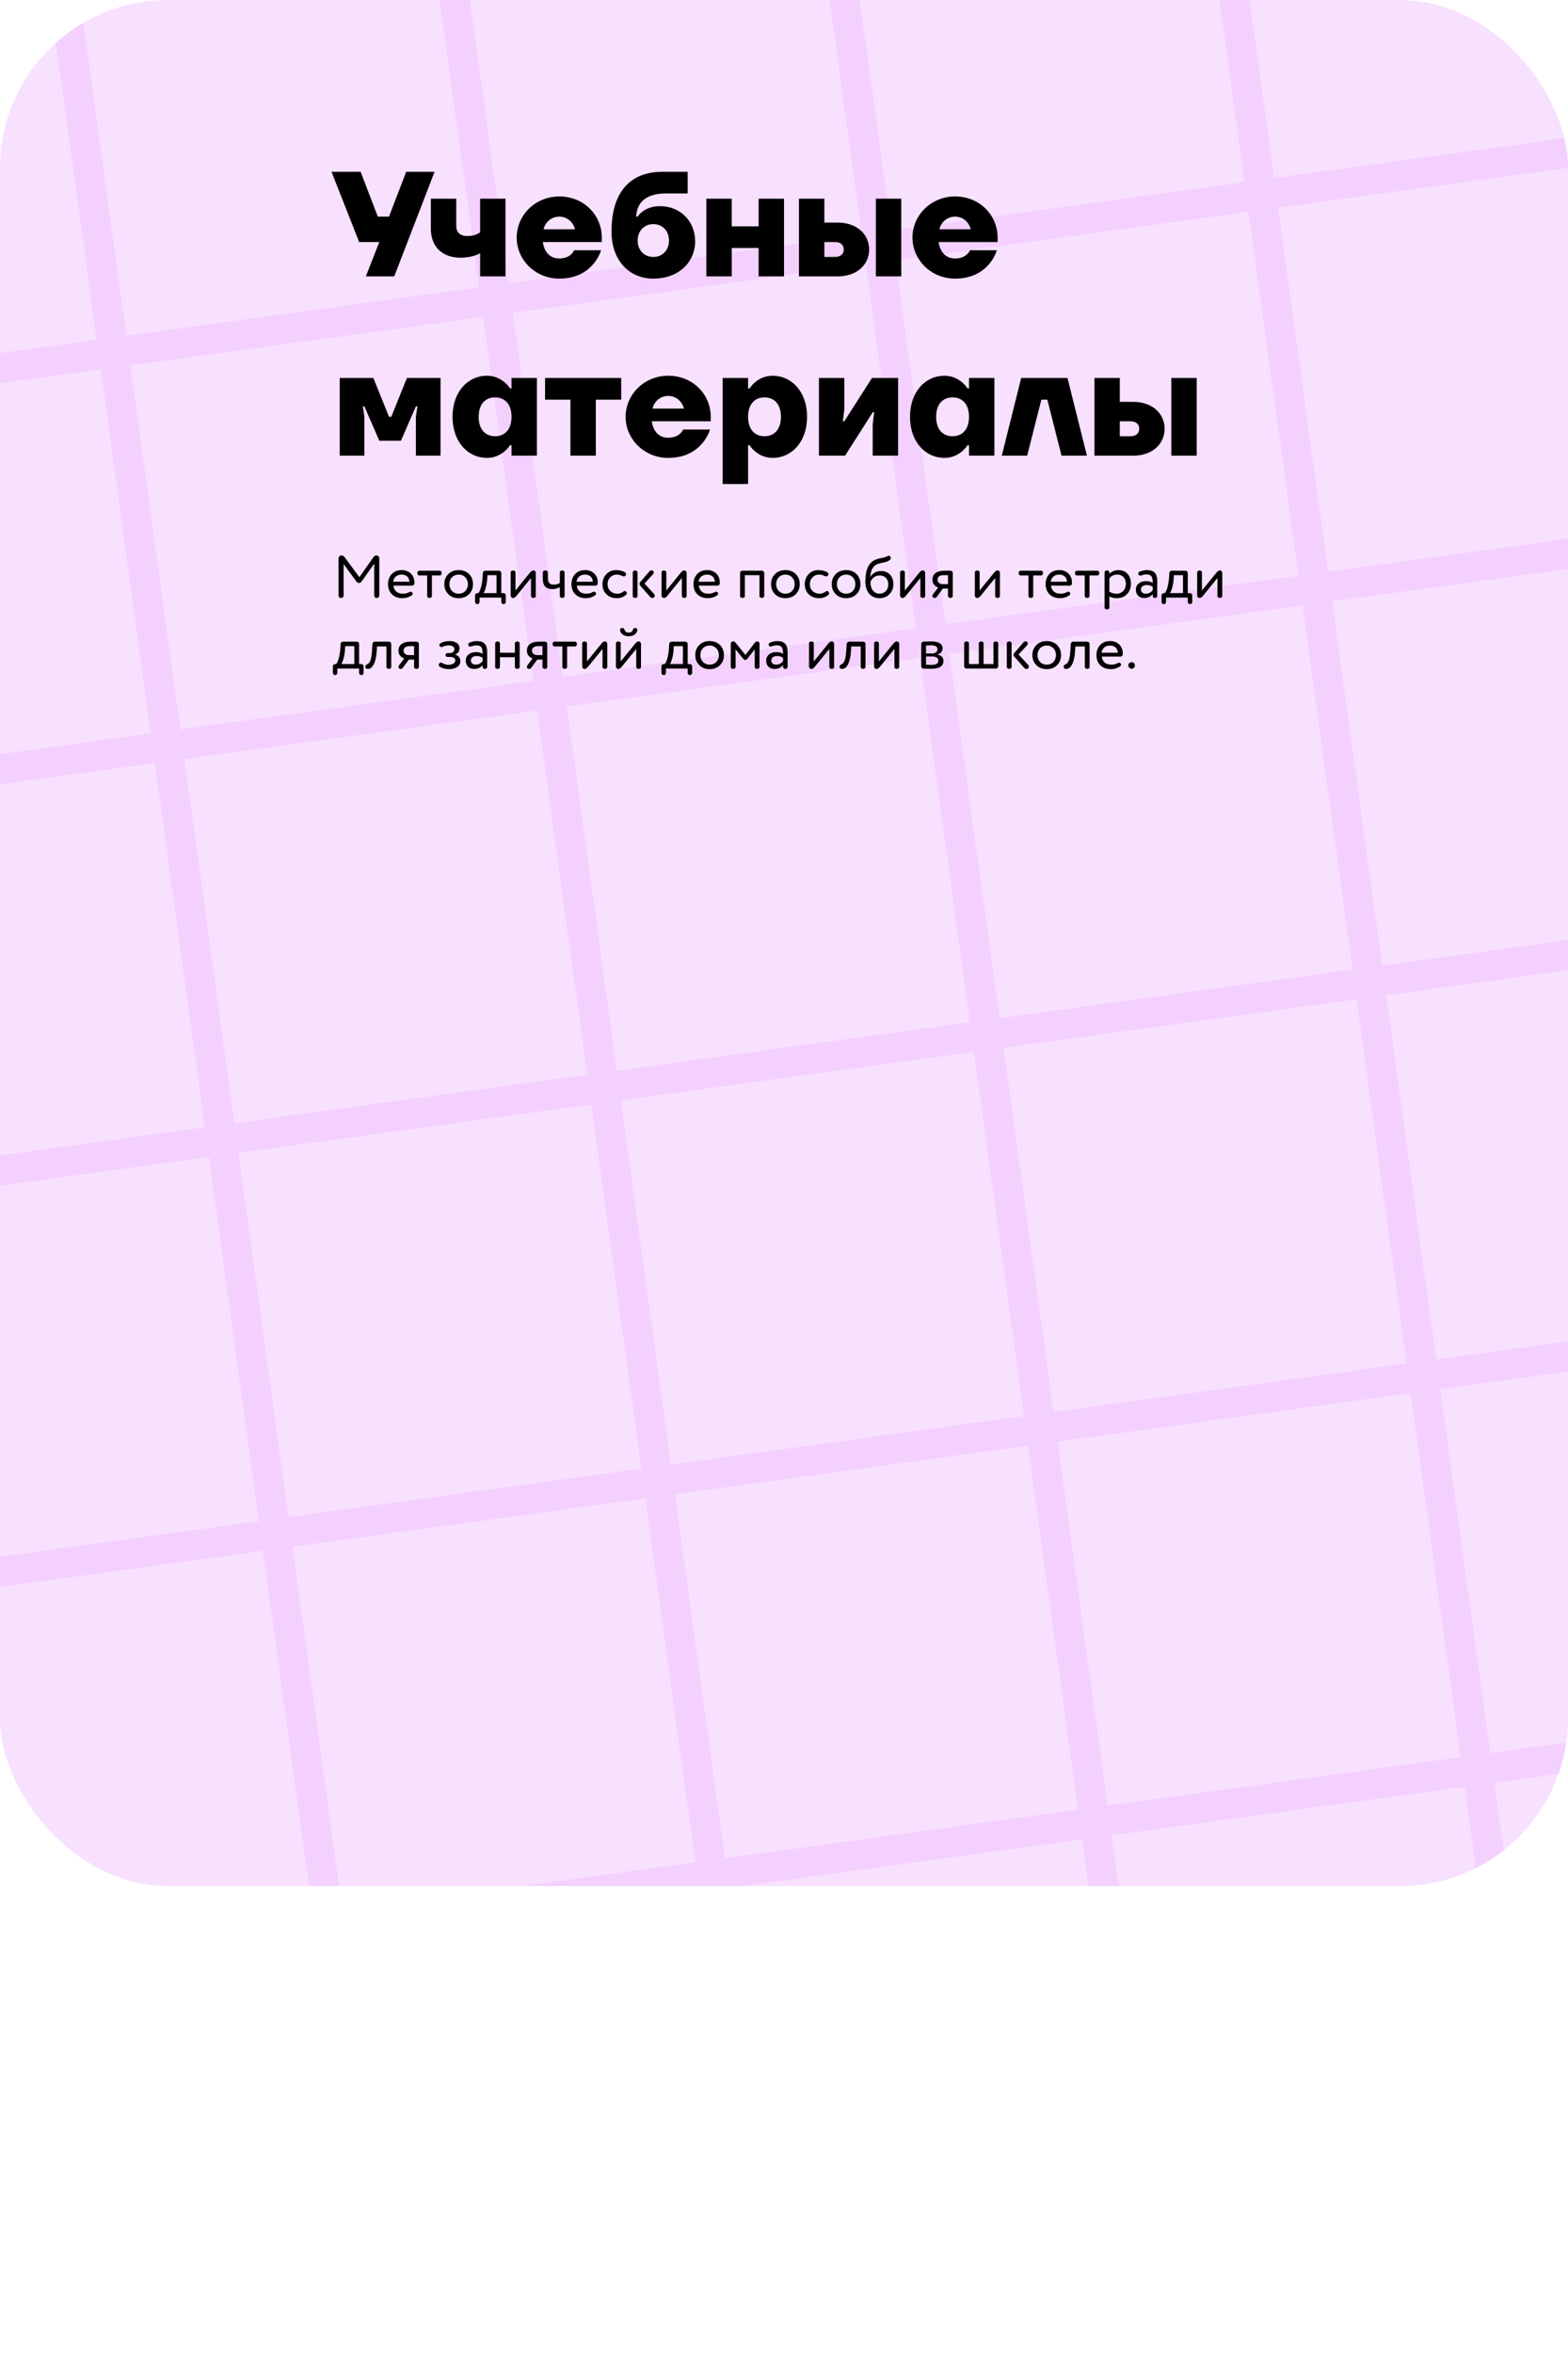 <?xml version="1.0" encoding="UTF-8"?> <svg xmlns="http://www.w3.org/2000/svg" width="420" height="630" viewBox="0 0 420 630" fill="none"><g clip-path="url(#clip0_480_26451)"><rect width="420" height="505" fill="#F8E0FF"></rect><g clip-path="url(#clip1_480_26451)"><path d="M613.727 547.364L527.513 -80.493L-82.491 3.269L3.723 631.126L613.727 547.364Z" stroke="#F4D0FF" stroke-width="8"></path><path d="M615.158 551.204L528.29 -81.415L-86.565 3.014" stroke="#F4D0FF" stroke-width="8" stroke-miterlimit="10"></path><path d="M600.678 445.748L-14.178 530.176" stroke="#F4D0FF" stroke-width="8" stroke-miterlimit="10"></path><path d="M586.205 340.352L-28.651 424.781" stroke="#F4D0FF" stroke-width="8" stroke-miterlimit="10"></path><path d="M571.724 234.895L-43.132 319.324" stroke="#F4D0FF" stroke-width="8" stroke-miterlimit="10"></path><path d="M557.243 129.437L-57.613 213.866" stroke="#F4D0FF" stroke-width="8" stroke-miterlimit="10"></path><path d="M542.771 24.043L-72.084 108.472" stroke="#F4D0FF" stroke-width="8" stroke-miterlimit="10"></path><path d="M15.93 -11.06L102.798 621.559" stroke="#F4D0FF" stroke-width="8" stroke-miterlimit="10"></path><path d="M118.366 -25.126L205.234 607.493" stroke="#F4D0FF" stroke-width="8" stroke-miterlimit="10"></path><path d="M220.867 -39.201L307.735 593.418" stroke="#F4D0FF" stroke-width="8" stroke-miterlimit="10"></path><path d="M323.361 -53.275L410.229 579.344" stroke="#F4D0FF" stroke-width="8" stroke-miterlimit="10"></path></g><path d="M88.8 46H96.6L101.2 58H104.2L108.8 46H116.4L105.6 74H98L101.6 64.8H96.2L88.8 46ZM115.405 61.2V53.2H122.205V60.4C122.205 62.2 123.205 63.2 125.205 63.2C127.405 63.2 128.605 62.2 128.605 62.2V53.2H135.405V74H128.605V67.8C128.605 67.8 126.725 69 123.405 69C118.605 69 115.405 66.2 115.405 61.2ZM138.398 63.6C138.398 57.6 143.398 52.6 149.798 52.6C156.398 52.6 161.198 57.6 161.198 63.6V64.8H145.398C145.798 67.6 147.398 69.2 149.798 69.2C152.998 69.2 153.798 67 153.798 67H160.998C160.998 67 158.998 74.6 149.798 74.6C143.398 74.6 138.398 69.6 138.398 63.6ZM145.598 61.4H153.998C153.598 59.6 151.998 58 149.798 58C147.598 58 145.998 59.6 145.598 61.4ZM163.798 62C163.798 51.2 168.998 46 177.398 46H184.198V51.8H178.398C172.998 51.8 170.598 54.2 170.398 58H170.798C170.798 58 172.398 55.2 176.798 55.2C182.198 55.2 186.198 59.2 186.198 64.6C186.198 70.2 181.798 74.6 174.998 74.6C168.598 74.6 163.798 69.8 163.798 62ZM170.798 64.4C170.798 67.04 172.598 68.8 174.998 68.8C177.398 68.8 179.198 67.04 179.198 64.4C179.198 61.8 177.398 60 174.998 60C172.598 60 170.798 61.8 170.798 64.4ZM189.203 74V53.2H196.003V60.6H203.203V53.2H210.003V74H203.203V66.4H196.003V74H189.203ZM234.608 74V53.2H241.408V74H234.608ZM214.008 74V53.2H220.808V59.6H224.408C229.608 59.6 232.808 62.8 232.808 66.8C232.808 70.8 229.608 74 224.408 74H214.008ZM220.808 68.8H223.608C225.208 68.8 226.008 68 226.008 66.8C226.008 65.6 225.208 64.8 223.608 64.8H220.808V68.8ZM244.414 63.6C244.414 57.6 249.414 52.6 255.814 52.6C262.414 52.6 267.214 57.6 267.214 63.6V64.8H251.414C251.814 67.6 253.414 69.2 255.814 69.2C259.014 69.2 259.814 67 259.814 67H267.014C267.014 67 265.014 74.6 255.814 74.6C249.414 74.6 244.414 69.6 244.414 63.6ZM251.614 61.4H260.014C259.614 59.6 258.014 58 255.814 58C253.614 58 252.014 59.6 251.614 61.4ZM91 122V101.2H100L104.2 111.6H104.8L109 101.2H118V122H111.4V111.6L111.8 108.8H111.4L107.4 118H101.6L97.6 108.8H97.2L97.6 111.6V122H91ZM121.216 111.6C121.216 104.8 125.416 100.6 130.416 100.6C134.616 100.6 136.616 104 136.616 104H137.016V101.2H143.816V122H137.016V119.2H136.616C136.616 119.2 134.616 122.6 130.416 122.6C125.416 122.6 121.216 118.4 121.216 111.6ZM128.216 111.6C128.216 115 130.016 116.8 132.616 116.8C135.216 116.8 137.016 115 137.016 111.6C137.016 108.2 135.216 106.4 132.616 106.4C130.016 106.4 128.216 108.2 128.216 111.6ZM145.997 107V101.2H166.397V107H159.597V122H152.797V107H145.997ZM167.578 111.6C167.578 105.6 172.578 100.6 178.978 100.6C185.578 100.6 190.378 105.6 190.378 111.6V112.8H174.578C174.978 115.6 176.578 117.2 178.978 117.2C182.178 117.2 182.978 115 182.978 115H190.178C190.178 115 188.178 122.6 178.978 122.6C172.578 122.6 167.578 117.6 167.578 111.6ZM174.778 109.4H183.178C182.778 107.6 181.178 106 178.978 106C176.778 106 175.178 107.6 174.778 109.4ZM193.578 129.6V101.2H200.378V104H200.778C200.778 104 202.778 100.6 206.978 100.6C211.978 100.6 216.178 104.8 216.178 111.6C216.178 118.4 211.978 122.6 206.978 122.6C202.778 122.6 200.778 119.2 200.778 119.2H200.378V129.6H193.578ZM200.378 111.6C200.378 115 202.178 116.8 204.778 116.8C207.378 116.8 209.178 115 209.178 111.6C209.178 108.2 207.378 106.4 204.778 106.4C202.178 106.4 200.378 108.2 200.378 111.6ZM219.359 122V101.2H226.159V109.6L225.759 112.8H226.159L233.559 101.2H240.559V122H233.759V113.6L234.159 110.4H233.759L226.359 122H219.359ZM243.755 111.6C243.755 104.8 247.955 100.6 252.955 100.6C257.155 100.6 259.155 104 259.155 104H259.555V101.2H266.355V122H259.555V119.2H259.155C259.155 119.2 257.155 122.6 252.955 122.6C247.955 122.6 243.755 118.4 243.755 111.6ZM250.755 111.6C250.755 115 252.555 116.8 255.155 116.8C257.755 116.8 259.555 115 259.555 111.6C259.555 108.2 257.755 106.4 255.155 106.4C252.555 106.4 250.755 108.2 250.755 111.6ZM268.336 122L273.536 101.2H285.936L291.136 122H284.336L280.536 107H278.936L275.136 122H268.336ZM313.748 122V101.2H320.548V122H313.748ZM293.148 122V101.2H299.948V107.6H303.548C308.748 107.6 311.948 110.8 311.948 114.8C311.948 118.8 308.748 122 303.548 122H293.148ZM299.948 116.8H302.748C304.348 116.8 305.148 116 305.148 114.8C305.148 113.6 304.348 112.8 302.748 112.8H299.948V116.8ZM100.232 159.44V150.928L96.872 155.664C96.44 156.24 95.864 156.24 95.432 155.664L92.04 151.024V159.44C92.04 159.808 91.736 160.112 91.368 160.112C90.984 160.112 90.68 159.808 90.68 159.44V149.584C90.68 149.072 91 148.72 91.464 148.72C91.8 148.72 92.104 148.896 92.344 149.232L96.264 154.544L100.024 149.184C100.232 148.88 100.488 148.72 100.808 148.72C101.304 148.72 101.592 149.088 101.592 149.488V159.44C101.592 159.808 101.288 160.112 100.92 160.112C100.536 160.112 100.232 159.808 100.232 159.44ZM105.298 155.76H109.666C109.602 154.56 108.818 153.84 107.586 153.84C106.306 153.84 105.442 154.624 105.298 155.76ZM110.994 155.936C110.994 156.096 110.994 156.208 110.978 156.288C110.962 156.544 110.69 156.8 110.434 156.8H105.378C105.49 158.144 106.466 158.96 107.89 158.96C108.562 158.96 109.154 158.816 109.65 158.528C109.762 158.464 109.89 158.432 110.002 158.432C110.162 158.432 110.306 158.496 110.434 158.64C110.498 158.72 110.53 158.816 110.53 158.928C110.53 159.136 110.466 159.28 110.338 159.36C109.586 159.888 108.738 160.16 107.794 160.16C106.626 160.16 105.698 159.824 104.994 159.136C104.29 158.448 103.938 157.536 103.938 156.4C103.938 155.312 104.274 154.416 104.93 153.696C105.586 152.992 106.498 152.64 107.65 152.64C108.594 152.64 109.394 152.944 110.034 153.552C110.674 154.176 110.994 154.96 110.994 155.936ZM115.691 154.08V159.504C115.755 160.288 114.347 160.288 114.411 159.504V154.08H112.379C111.595 154.144 111.595 152.736 112.379 152.8H117.723C118.507 152.736 118.507 154.144 117.723 154.08H115.691ZM120.088 159.088C119.368 158.384 119.016 157.488 119.016 156.4C119.016 155.312 119.368 154.416 120.088 153.696C120.792 152.992 121.72 152.64 122.856 152.64C123.992 152.64 124.92 152.992 125.64 153.696C126.344 154.416 126.696 155.312 126.696 156.4C126.696 157.488 126.344 158.384 125.64 159.088C124.92 159.808 123.992 160.16 122.856 160.16C121.72 160.16 120.792 159.808 120.088 159.088ZM120.376 156.4C120.376 157.888 121.4 158.96 122.856 158.96C124.312 158.96 125.336 157.92 125.336 156.4C125.336 154.912 124.312 153.84 122.856 153.84C121.432 153.84 120.376 154.88 120.376 156.4ZM134.278 160H128.454V161.152C128.454 161.488 128.182 161.76 127.862 161.76C127.526 161.76 127.254 161.488 127.254 161.152V159.408C127.254 159.072 127.526 158.8 127.862 158.8H128.15C128.662 158.16 129.126 156.576 129.254 154.704L129.334 153.408C129.35 153.072 129.638 152.8 129.974 152.8H133.67C134.006 152.8 134.278 153.072 134.278 153.408V158.8H134.87C135.206 158.8 135.478 159.072 135.478 159.408V161.152C135.478 161.488 135.206 161.76 134.886 161.76C134.55 161.76 134.278 161.488 134.278 161.152V160ZM129.51 158.8H132.998V154H130.566L130.486 155.2C130.342 156.88 129.894 158.288 129.51 158.8ZM143.513 153.376V159.504C143.577 160.288 142.169 160.288 142.233 159.504V154.752L138.345 159.536C138.025 159.92 137.721 160.112 137.433 160.112C137.065 160.112 136.793 159.808 136.793 159.472V153.328C136.729 152.544 138.137 152.544 138.073 153.328V158.096L141.961 153.312C142.297 152.912 142.601 152.72 142.873 152.72C143.241 152.72 143.513 153.04 143.513 153.376ZM149.952 156.08V153.328C149.888 152.544 151.296 152.544 151.232 153.328V159.504C151.296 160.288 149.888 160.288 149.952 159.504V157.2C149.392 157.552 148.736 157.728 147.952 157.728C146.24 157.728 145.392 156.816 145.392 154.976V153.328C145.392 152.992 145.68 152.72 146.08 152.72C146.464 152.72 146.752 152.992 146.752 153.328V154.832C146.752 155.968 147.264 156.528 148.304 156.528C148.976 156.528 149.52 156.384 149.952 156.08ZM154.423 155.76H158.791C158.727 154.56 157.943 153.84 156.711 153.84C155.431 153.84 154.567 154.624 154.423 155.76ZM160.119 155.936C160.119 156.096 160.119 156.208 160.103 156.288C160.087 156.544 159.815 156.8 159.559 156.8H154.503C154.615 158.144 155.591 158.96 157.015 158.96C157.687 158.96 158.279 158.816 158.775 158.528C158.887 158.464 159.015 158.432 159.127 158.432C159.287 158.432 159.431 158.496 159.559 158.64C159.623 158.72 159.655 158.816 159.655 158.928C159.655 159.136 159.591 159.28 159.463 159.36C158.711 159.888 157.863 160.16 156.919 160.16C155.751 160.16 154.823 159.824 154.119 159.136C153.415 158.448 153.063 157.536 153.063 156.4C153.063 155.312 153.399 154.416 154.055 153.696C154.711 152.992 155.623 152.64 156.775 152.64C157.719 152.64 158.519 152.944 159.159 153.552C159.799 154.176 160.119 154.96 160.119 155.936ZM166.783 154.256C166.255 153.984 165.727 153.84 165.199 153.84C164.527 153.84 163.951 154.08 163.471 154.56C162.975 155.056 162.735 155.664 162.735 156.4C162.735 157.168 162.991 157.792 163.487 158.256C163.983 158.72 164.591 158.96 165.327 158.96C165.919 158.96 166.431 158.8 166.863 158.464C167.039 158.32 167.199 158.256 167.359 158.256C167.503 158.256 167.615 158.304 167.727 158.416C167.839 158.528 167.903 158.656 167.903 158.816C167.903 158.992 167.839 159.136 167.727 159.232C167.039 159.856 166.207 160.16 165.231 160.16C164.079 160.16 163.151 159.808 162.447 159.12C161.727 158.432 161.375 157.536 161.375 156.4C161.375 155.344 161.727 154.448 162.415 153.728C163.103 153.008 163.983 152.64 165.023 152.64C165.919 152.64 166.703 152.832 167.359 153.2C167.583 153.312 167.695 153.504 167.695 153.744C167.695 153.856 167.663 153.952 167.615 154.032C167.503 154.224 167.327 154.32 167.087 154.32C166.975 154.32 166.863 154.304 166.783 154.256ZM174.12 159.792L171.464 156.784C171.256 156.512 171.256 156.096 171.464 155.856L173.88 153.056C174.264 152.608 174.728 152.656 174.952 152.896C175.176 153.136 175.16 153.504 174.952 153.712L172.632 156.24L175.192 159.024C175.32 159.168 175.384 159.328 175.384 159.504C175.384 159.824 175.144 160.112 174.744 160.112C174.504 160.112 174.296 160 174.12 159.792ZM170.76 153.328V159.504C170.824 160.288 169.416 160.288 169.48 159.504V153.328C169.416 152.544 170.824 152.544 170.76 153.328ZM183.919 153.376V159.504C183.983 160.288 182.575 160.288 182.639 159.504V154.752L178.751 159.536C178.431 159.92 178.127 160.112 177.839 160.112C177.471 160.112 177.199 159.808 177.199 159.472V153.328C177.135 152.544 178.543 152.544 178.479 153.328V158.096L182.367 153.312C182.703 152.912 183.007 152.72 183.279 152.72C183.647 152.72 183.919 153.04 183.919 153.376ZM187.11 155.76H191.478C191.414 154.56 190.63 153.84 189.398 153.84C188.118 153.84 187.254 154.624 187.11 155.76ZM192.806 155.936C192.806 156.096 192.806 156.208 192.79 156.288C192.774 156.544 192.502 156.8 192.246 156.8H187.19C187.302 158.144 188.278 158.96 189.702 158.96C190.374 158.96 190.966 158.816 191.462 158.528C191.574 158.464 191.702 158.432 191.814 158.432C191.974 158.432 192.118 158.496 192.246 158.64C192.31 158.72 192.342 158.816 192.342 158.928C192.342 159.136 192.278 159.28 192.15 159.36C191.398 159.888 190.55 160.16 189.606 160.16C188.438 160.16 187.51 159.824 186.806 159.136C186.102 158.448 185.75 157.536 185.75 156.4C185.75 155.312 186.086 154.416 186.742 153.696C187.398 152.992 188.31 152.64 189.462 152.64C190.406 152.64 191.206 152.944 191.846 153.552C192.486 154.176 192.806 154.96 192.806 155.936ZM204.71 153.408V159.504C204.774 160.288 203.366 160.288 203.43 159.504V154H199.51V159.504C199.574 160.288 198.166 160.288 198.23 159.504V153.408C198.23 153.072 198.502 152.8 198.838 152.8H204.102C204.438 152.8 204.71 153.072 204.71 153.408ZM207.603 159.088C206.883 158.384 206.531 157.488 206.531 156.4C206.531 155.312 206.883 154.416 207.603 153.696C208.307 152.992 209.235 152.64 210.371 152.64C211.507 152.64 212.435 152.992 213.155 153.696C213.859 154.416 214.211 155.312 214.211 156.4C214.211 157.488 213.859 158.384 213.155 159.088C212.435 159.808 211.507 160.16 210.371 160.16C209.235 160.16 208.307 159.808 207.603 159.088ZM207.891 156.4C207.891 157.888 208.915 158.96 210.371 158.96C211.827 158.96 212.851 157.92 212.851 156.4C212.851 154.912 211.827 153.84 210.371 153.84C208.947 153.84 207.891 154.88 207.891 156.4ZM220.971 154.256C220.443 153.984 219.915 153.84 219.387 153.84C218.715 153.84 218.139 154.08 217.659 154.56C217.163 155.056 216.923 155.664 216.923 156.4C216.923 157.168 217.179 157.792 217.675 158.256C218.171 158.72 218.779 158.96 219.515 158.96C220.107 158.96 220.619 158.8 221.051 158.464C221.227 158.32 221.387 158.256 221.547 158.256C221.691 158.256 221.803 158.304 221.915 158.416C222.027 158.528 222.091 158.656 222.091 158.816C222.091 158.992 222.027 159.136 221.915 159.232C221.227 159.856 220.395 160.16 219.419 160.16C218.267 160.16 217.339 159.808 216.635 159.12C215.915 158.432 215.563 157.536 215.563 156.4C215.563 155.344 215.915 154.448 216.603 153.728C217.291 153.008 218.171 152.64 219.211 152.64C220.107 152.64 220.891 152.832 221.547 153.2C221.771 153.312 221.883 153.504 221.883 153.744C221.883 153.856 221.851 153.952 221.803 154.032C221.691 154.224 221.515 154.32 221.275 154.32C221.163 154.32 221.051 154.304 220.971 154.256ZM223.869 159.088C223.149 158.384 222.797 157.488 222.797 156.4C222.797 155.312 223.149 154.416 223.869 153.696C224.573 152.992 225.501 152.64 226.637 152.64C227.773 152.64 228.701 152.992 229.421 153.696C230.125 154.416 230.477 155.312 230.477 156.4C230.477 157.488 230.125 158.384 229.421 159.088C228.701 159.808 227.773 160.16 226.637 160.16C225.501 160.16 224.573 159.808 223.869 159.088ZM224.157 156.4C224.157 157.888 225.181 158.96 226.637 158.96C228.093 158.96 229.117 157.92 229.117 156.4C229.117 154.912 228.093 153.84 226.637 153.84C225.213 153.84 224.157 154.88 224.157 156.4ZM239.3 156.464C239.3 157.488 238.948 158.352 238.26 159.072C237.572 159.792 236.676 160.16 235.604 160.16C233.252 160.16 231.796 158.448 231.796 155.68C231.796 152.56 232.692 150.624 234.468 149.872C234.932 149.664 235.476 149.52 236.116 149.408C236.756 149.296 237.204 149.168 237.444 149.024C237.652 148.88 237.86 148.8 238.036 148.8C238.212 148.8 238.356 148.88 238.468 149.024C238.564 149.136 238.612 149.264 238.612 149.408C238.612 149.6 238.532 149.76 238.388 149.888C238.02 150.224 237.444 150.464 236.66 150.608C235.876 150.752 235.284 150.912 234.9 151.088C233.796 151.584 233.204 152.752 233.092 154.56C233.556 153.552 234.74 152.88 235.956 152.88C238.004 152.88 239.3 154.288 239.3 156.464ZM233.156 155.92C233.156 157.76 234.148 158.96 235.572 158.96C236.26 158.96 236.836 158.72 237.284 158.256C237.716 157.792 237.94 157.216 237.94 156.528C237.94 155.072 237.092 154.08 235.636 154.08C234.356 154.08 233.396 154.912 233.156 155.92ZM247.81 153.376V159.504C247.874 160.288 246.466 160.288 246.53 159.504V154.752L242.642 159.536C242.322 159.92 242.018 160.112 241.73 160.112C241.362 160.112 241.09 159.808 241.09 159.472V153.328C241.026 152.544 242.434 152.544 242.37 153.328V158.096L246.258 153.312C246.594 152.912 246.898 152.72 247.17 152.72C247.538 152.72 247.81 153.04 247.81 153.376ZM249.929 159.088L251.305 157.28C250.473 157.088 249.753 156.304 249.753 155.2C249.753 153.808 250.729 152.8 252.969 152.8H254.601C254.937 152.8 255.209 153.072 255.209 153.408V159.504C255.273 160.288 253.865 160.288 253.929 159.504V157.6H252.537L250.953 159.76C250.777 160 250.601 160.112 250.393 160.112C250.009 160.112 249.753 159.872 249.753 159.552C249.753 159.408 249.817 159.264 249.929 159.088ZM252.457 156.4H253.929V154H252.761C251.625 154 251.113 154.512 251.113 155.232C251.113 155.936 251.769 156.4 252.457 156.4ZM267.841 153.376V159.504C267.905 160.288 266.497 160.288 266.561 159.504V154.752L262.673 159.536C262.353 159.92 262.049 160.112 261.761 160.112C261.393 160.112 261.121 159.808 261.121 159.472V153.328C261.057 152.544 262.465 152.544 262.401 153.328V158.096L266.289 153.312C266.625 152.912 266.929 152.72 267.201 152.72C267.569 152.72 267.841 153.04 267.841 153.376ZM276.754 154.08V159.504C276.818 160.288 275.41 160.288 275.474 159.504V154.08H273.442C272.658 154.144 272.658 152.736 273.442 152.8H278.786C279.57 152.736 279.57 154.144 278.786 154.08H276.754ZM281.438 155.76H285.806C285.742 154.56 284.958 153.84 283.726 153.84C282.446 153.84 281.582 154.624 281.438 155.76ZM287.134 155.936C287.134 156.096 287.134 156.208 287.118 156.288C287.102 156.544 286.83 156.8 286.574 156.8H281.518C281.63 158.144 282.606 158.96 284.03 158.96C284.702 158.96 285.294 158.816 285.79 158.528C285.902 158.464 286.03 158.432 286.142 158.432C286.302 158.432 286.446 158.496 286.574 158.64C286.638 158.72 286.67 158.816 286.67 158.928C286.67 159.136 286.606 159.28 286.478 159.36C285.726 159.888 284.878 160.16 283.934 160.16C282.766 160.16 281.838 159.824 281.134 159.136C280.43 158.448 280.078 157.536 280.078 156.4C280.078 155.312 280.414 154.416 281.07 153.696C281.726 152.992 282.638 152.64 283.79 152.64C284.734 152.64 285.534 152.944 286.174 153.552C286.814 154.176 287.134 154.96 287.134 155.936ZM291.832 154.08V159.504C291.896 160.288 290.488 160.288 290.552 159.504V154.08H288.52C287.736 154.144 287.736 152.736 288.52 152.8H293.864C294.648 152.736 294.648 154.144 293.864 154.08H291.832ZM297.151 159.664V162.592C297.215 163.376 295.807 163.376 295.871 162.592V153.328C295.807 152.544 297.215 152.544 297.151 153.328V153.648C297.663 153.056 298.623 152.64 299.599 152.64C300.607 152.64 301.423 152.976 302.031 153.648C302.623 154.336 302.927 155.216 302.927 156.288C302.927 157.392 302.575 158.32 301.887 159.056C301.199 159.792 300.287 160.16 299.183 160.16C298.335 160.16 297.647 160 297.151 159.664ZM297.151 154.832V158.4C297.711 158.768 298.351 158.96 299.071 158.96C300.591 158.96 301.567 157.872 301.567 156.336C301.567 154.848 300.687 153.84 299.231 153.84C298.383 153.84 297.679 154.176 297.151 154.832ZM304.249 157.888C304.249 156.464 305.369 155.6 306.969 155.6C307.737 155.6 308.329 155.76 308.761 156.064C308.761 154.528 308.457 153.792 307.129 153.792C306.665 153.792 306.185 153.888 305.689 154.08C305.609 154.112 305.529 154.128 305.449 154.128C305.209 154.128 305.049 154.016 304.953 153.808C304.921 153.728 304.905 153.664 304.905 153.584C304.905 153.328 305.017 153.152 305.225 153.072C305.913 152.784 306.585 152.64 307.209 152.64C309.193 152.64 309.977 153.616 309.977 155.584V159.552C309.977 159.856 309.705 160.112 309.369 160.112C309.033 160.112 308.761 159.856 308.761 159.552V159.072C308.201 159.76 307.433 160.112 306.457 160.112C305.129 160.112 304.249 159.248 304.249 157.888ZM308.761 158.032V157.12C308.313 156.8 307.769 156.64 307.145 156.64C306.297 156.64 305.609 157.056 305.609 157.824C305.609 158.528 306.089 158.96 306.905 158.96C307.625 158.96 308.233 158.656 308.761 158.032ZM318.153 160H312.329V161.152C312.329 161.488 312.057 161.76 311.737 161.76C311.401 161.76 311.129 161.488 311.129 161.152V159.408C311.129 159.072 311.401 158.8 311.737 158.8H312.025C312.537 158.16 313.001 156.576 313.129 154.704L313.209 153.408C313.225 153.072 313.513 152.8 313.849 152.8H317.545C317.881 152.8 318.153 153.072 318.153 153.408V158.8H318.745C319.081 158.8 319.353 159.072 319.353 159.408V161.152C319.353 161.488 319.081 161.76 318.761 161.76C318.425 161.76 318.153 161.488 318.153 161.152V160ZM313.385 158.8H316.873V154H314.441L314.361 155.2C314.217 156.88 313.769 158.288 313.385 158.8ZM327.388 153.376V159.504C327.452 160.288 326.044 160.288 326.108 159.504V154.752L322.22 159.536C321.9 159.92 321.596 160.112 321.308 160.112C320.94 160.112 320.668 159.808 320.668 159.472V153.328C320.604 152.544 322.012 152.544 321.948 153.328V158.096L325.836 153.312C326.172 152.912 326.476 152.72 326.748 152.72C327.116 152.72 327.388 153.04 327.388 153.376ZM96.184 179H90.36V180.152C90.36 180.488 90.088 180.76 89.768 180.76C89.432 180.76 89.16 180.488 89.16 180.152V178.408C89.16 178.072 89.432 177.8 89.768 177.8H90.056C90.568 177.16 91.032 175.576 91.16 173.704L91.24 172.408C91.256 172.072 91.544 171.8 91.88 171.8H95.576C95.912 171.8 96.184 172.072 96.184 172.408V177.8H96.776C97.112 177.8 97.384 178.072 97.384 178.408V180.152C97.384 180.488 97.112 180.76 96.792 180.76C96.456 180.76 96.184 180.488 96.184 180.152V179ZM91.416 177.8H94.904V173H92.472L92.392 174.2C92.248 175.88 91.8 177.288 91.416 177.8ZM104.795 172.408V178.504C104.859 179.288 103.451 179.288 103.515 178.504V173.08H100.987L100.907 174.296C100.699 177.64 99.691 179.112 98.491 179.112C98.107 179.112 97.851 178.888 97.851 178.52C97.851 178.216 98.027 178.008 98.363 177.864C98.731 177.72 99.019 177.368 99.227 176.808C99.435 176.248 99.579 175.336 99.659 174.04L99.755 172.408C99.771 172.072 100.059 171.8 100.395 171.8H104.187C104.523 171.8 104.795 172.072 104.795 172.408ZM106.913 178.088L108.289 176.28C107.457 176.088 106.737 175.304 106.737 174.2C106.737 172.808 107.713 171.8 109.953 171.8H111.585C111.921 171.8 112.193 172.072 112.193 172.408V178.504C112.257 179.288 110.849 179.288 110.913 178.504V176.6H109.521L107.937 178.76C107.761 179 107.585 179.112 107.377 179.112C106.993 179.112 106.737 178.872 106.737 178.552C106.737 178.408 106.801 178.264 106.913 178.088ZM109.441 175.4H110.913V173H109.745C108.609 173 108.097 173.512 108.097 174.232C108.097 174.936 108.753 175.4 109.441 175.4ZM120.377 171.64C122.105 171.64 123.081 172.376 123.081 173.576C123.081 174.408 122.665 174.984 121.817 175.288C122.777 175.416 123.321 176.12 123.321 177C123.321 178.328 122.073 179.16 120.265 179.16C119.257 179.16 118.441 178.936 117.785 178.504C117.609 178.376 117.513 178.216 117.513 178.008C117.513 177.912 117.545 177.8 117.625 177.672C117.737 177.496 117.897 177.416 118.105 177.416C118.217 177.416 118.329 177.448 118.441 177.512C119.017 177.848 119.561 178.008 120.073 178.008C121.177 178.008 121.961 177.528 121.961 176.824C121.961 176.232 121.433 175.896 120.553 175.896H119.881C119.577 175.896 119.337 175.672 119.337 175.368C119.337 175.096 119.577 174.856 119.881 174.856H120.473C121.193 174.856 121.721 174.408 121.721 173.832C121.721 173.192 121.129 172.792 120.185 172.792C119.625 172.792 119.081 172.92 118.537 173.176C118.457 173.224 118.345 173.24 118.233 173.24C118.025 173.24 117.865 173.144 117.753 172.968C117.705 172.888 117.689 172.808 117.689 172.712C117.689 172.504 117.801 172.344 118.025 172.2C118.665 171.832 119.449 171.64 120.377 171.64ZM124.765 176.888C124.765 175.464 125.885 174.6 127.485 174.6C128.253 174.6 128.845 174.76 129.277 175.064C129.277 173.528 128.973 172.792 127.645 172.792C127.181 172.792 126.701 172.888 126.205 173.08C126.125 173.112 126.045 173.128 125.965 173.128C125.725 173.128 125.565 173.016 125.469 172.808C125.437 172.728 125.421 172.664 125.421 172.584C125.421 172.328 125.533 172.152 125.741 172.072C126.429 171.784 127.101 171.64 127.725 171.64C129.709 171.64 130.493 172.616 130.493 174.584V178.552C130.493 178.856 130.221 179.112 129.885 179.112C129.549 179.112 129.277 178.856 129.277 178.552V178.072C128.717 178.76 127.949 179.112 126.973 179.112C125.645 179.112 124.765 178.248 124.765 176.888ZM129.277 177.032V176.12C128.829 175.8 128.285 175.64 127.661 175.64C126.813 175.64 126.125 176.056 126.125 176.824C126.125 177.528 126.605 177.96 127.421 177.96C128.141 177.96 128.749 177.656 129.277 177.032ZM139.196 172.328V178.504C139.26 179.288 137.852 179.288 137.916 178.504V175.96H133.916V178.504C133.98 179.288 132.572 179.288 132.636 178.504V172.328C132.572 171.544 133.98 171.544 133.916 172.328V174.76H137.916V172.328C137.852 171.544 139.26 171.544 139.196 172.328ZM141.304 178.088L142.68 176.28C141.848 176.088 141.128 175.304 141.128 174.2C141.128 172.808 142.104 171.8 144.344 171.8H145.976C146.312 171.8 146.584 172.072 146.584 172.408V178.504C146.648 179.288 145.24 179.288 145.304 178.504V176.6H143.912L142.328 178.76C142.152 179 141.976 179.112 141.768 179.112C141.384 179.112 141.128 178.872 141.128 178.552C141.128 178.408 141.192 178.264 141.304 178.088ZM143.832 175.4H145.304V173H144.136C143 173 142.488 173.512 142.488 174.232C142.488 174.936 143.144 175.4 143.832 175.4ZM151.91 173.08V178.504C151.974 179.288 150.566 179.288 150.63 178.504V173.08H148.598C147.814 173.144 147.814 171.736 148.598 171.8H153.942C154.726 171.736 154.726 173.144 153.942 173.08H151.91ZM162.669 172.376V178.504C162.733 179.288 161.325 179.288 161.389 178.504V173.752L157.501 178.536C157.181 178.92 156.877 179.112 156.589 179.112C156.221 179.112 155.949 178.808 155.949 178.472V172.328C155.885 171.544 157.293 171.544 157.229 172.328V177.096L161.117 172.312C161.453 171.912 161.757 171.72 162.029 171.72C162.397 171.72 162.669 172.04 162.669 172.376ZM171.7 172.376V178.504C171.764 179.288 170.356 179.288 170.42 178.504V173.752L166.532 178.536C166.212 178.92 165.908 179.112 165.62 179.112C165.252 179.112 164.98 178.808 164.98 178.472V172.328C164.916 171.544 166.324 171.544 166.26 172.328V177.096L170.148 172.312C170.484 171.912 170.788 171.72 171.06 171.72C171.428 171.72 171.7 172.04 171.7 172.376ZM169.508 168.632C169.62 168.296 169.828 168.12 170.132 168.12C170.468 168.12 170.724 168.344 170.724 168.68C170.724 168.712 170.708 168.776 170.692 168.888C170.5 169.704 169.604 170.36 168.436 170.36C167.156 170.36 166.276 169.704 166.1 168.888C166.084 168.84 166.084 168.776 166.084 168.696C166.084 168.328 166.308 168.12 166.676 168.12C166.98 168.12 167.188 168.296 167.3 168.632C167.46 169.128 167.844 169.384 168.436 169.384C168.996 169.384 169.348 169.128 169.508 168.632ZM184.2 179H178.376V180.152C178.376 180.488 178.104 180.76 177.784 180.76C177.448 180.76 177.176 180.488 177.176 180.152V178.408C177.176 178.072 177.448 177.8 177.784 177.8H178.072C178.584 177.16 179.048 175.576 179.176 173.704L179.256 172.408C179.272 172.072 179.56 171.8 179.896 171.8H183.592C183.928 171.8 184.2 172.072 184.2 172.408V177.8H184.792C185.128 177.8 185.4 178.072 185.4 178.408V180.152C185.4 180.488 185.128 180.76 184.808 180.76C184.472 180.76 184.2 180.488 184.2 180.152V179ZM179.432 177.8H182.92V173H180.488L180.408 174.2C180.264 175.88 179.816 177.288 179.432 177.8ZM187.307 178.088C186.587 177.384 186.235 176.488 186.235 175.4C186.235 174.312 186.587 173.416 187.307 172.696C188.011 171.992 188.939 171.64 190.075 171.64C191.211 171.64 192.139 171.992 192.859 172.696C193.562 173.416 193.915 174.312 193.915 175.4C193.915 176.488 193.562 177.384 192.859 178.088C192.139 178.808 191.211 179.16 190.075 179.16C188.939 179.16 188.011 178.808 187.307 178.088ZM187.595 175.4C187.595 176.888 188.619 177.96 190.075 177.96C191.531 177.96 192.555 176.92 192.555 175.4C192.555 173.912 191.531 172.84 190.075 172.84C188.651 172.84 187.595 173.88 187.595 175.4ZM199.138 176.456L197.026 173.864V178.504C197.09 179.288 195.682 179.288 195.746 178.504V172.328C195.746 171.992 196.034 171.72 196.37 171.72C196.69 171.72 196.882 171.88 197.25 172.344L199.682 175.368L202.002 172.312C202.29 171.912 202.562 171.72 202.818 171.72C203.154 171.72 203.442 171.992 203.442 172.328V178.504C203.506 179.288 202.098 179.288 202.162 178.504V173.864L200.13 176.44C199.874 176.776 199.394 176.776 199.138 176.456ZM205.234 176.888C205.234 175.464 206.354 174.6 207.954 174.6C208.722 174.6 209.314 174.76 209.746 175.064C209.746 173.528 209.442 172.792 208.114 172.792C207.65 172.792 207.17 172.888 206.674 173.08C206.594 173.112 206.514 173.128 206.434 173.128C206.194 173.128 206.034 173.016 205.938 172.808C205.906 172.728 205.89 172.664 205.89 172.584C205.89 172.328 206.002 172.152 206.21 172.072C206.898 171.784 207.57 171.64 208.194 171.64C210.178 171.64 210.962 172.616 210.962 174.584V178.552C210.962 178.856 210.69 179.112 210.354 179.112C210.018 179.112 209.746 178.856 209.746 178.552V178.072C209.186 178.76 208.418 179.112 207.442 179.112C206.114 179.112 205.234 178.248 205.234 176.888ZM209.746 177.032V176.12C209.298 175.8 208.754 175.64 208.13 175.64C207.282 175.64 206.594 176.056 206.594 176.824C206.594 177.528 207.074 177.96 207.89 177.96C208.61 177.96 209.218 177.656 209.746 177.032ZM223.419 172.376V178.504C223.483 179.288 222.075 179.288 222.139 178.504V173.752L218.251 178.536C217.931 178.92 217.627 179.112 217.339 179.112C216.971 179.112 216.699 178.808 216.699 178.472V172.328C216.635 171.544 218.043 171.544 217.979 172.328V177.096L221.867 172.312C222.203 171.912 222.507 171.72 222.779 171.72C223.147 171.72 223.419 172.04 223.419 172.376ZM231.826 172.408V178.504C231.89 179.288 230.482 179.288 230.546 178.504V173.08H228.018L227.938 174.296C227.73 177.64 226.722 179.112 225.522 179.112C225.138 179.112 224.882 178.888 224.882 178.52C224.882 178.216 225.058 178.008 225.394 177.864C225.762 177.72 226.05 177.368 226.258 176.808C226.466 176.248 226.61 175.336 226.69 174.04L226.786 172.408C226.802 172.072 227.09 171.8 227.426 171.8H231.218C231.554 171.8 231.826 172.072 231.826 172.408ZM240.856 172.376V178.504C240.92 179.288 239.512 179.288 239.576 178.504V173.752L235.688 178.536C235.368 178.92 235.064 179.112 234.776 179.112C234.408 179.112 234.136 178.808 234.136 178.472V172.328C234.072 171.544 235.48 171.544 235.416 172.328V177.096L239.304 172.312C239.64 171.912 239.944 171.72 240.216 171.72C240.584 171.72 240.856 172.04 240.856 172.376ZM252.473 173.592C252.473 174.44 251.881 175.112 251.033 175.256C252.153 175.464 252.713 176.04 252.713 176.968C252.713 178.36 251.609 179.064 249.401 179.064C249.289 179.064 248.617 179.048 247.369 179.016C247.033 179 246.761 178.712 246.761 178.376V172.424C246.761 172.088 247.033 171.8 247.369 171.784C248.521 171.752 249.193 171.736 249.369 171.736C251.433 171.736 252.473 172.36 252.473 173.592ZM249.577 175.768H248.041V177.976C248.809 178.008 249.305 178.024 249.513 178.024C250.745 178.024 251.353 177.64 251.353 176.872C251.353 176.136 250.761 175.768 249.577 175.768ZM248.041 172.824V174.968H249.657C250.537 174.968 251.113 174.536 251.113 173.848C251.113 173.128 250.569 172.776 249.465 172.776C249.161 172.776 248.681 172.792 248.041 172.824ZM267.381 172.328V178.392C267.381 178.728 267.109 179 266.773 179H258.869C258.533 179 258.261 178.728 258.261 178.392V172.328C258.197 171.544 259.605 171.544 259.541 172.328V177.8H262.181V172.328C262.117 171.544 263.525 171.544 263.461 172.328V177.8H266.101V172.328C266.037 171.544 267.445 171.544 267.381 172.328ZM274.323 178.792L271.667 175.784C271.459 175.512 271.459 175.096 271.667 174.856L274.083 172.056C274.467 171.608 274.931 171.656 275.155 171.896C275.379 172.136 275.363 172.504 275.155 172.712L272.835 175.24L275.395 178.024C275.523 178.168 275.587 178.328 275.587 178.504C275.587 178.824 275.347 179.112 274.947 179.112C274.707 179.112 274.499 179 274.323 178.792ZM270.963 172.328V178.504C271.027 179.288 269.619 179.288 269.683 178.504V172.328C269.619 171.544 271.027 171.544 270.963 172.328ZM277.603 178.088C276.883 177.384 276.531 176.488 276.531 175.4C276.531 174.312 276.883 173.416 277.603 172.696C278.307 171.992 279.235 171.64 280.371 171.64C281.507 171.64 282.435 171.992 283.155 172.696C283.859 173.416 284.211 174.312 284.211 175.4C284.211 176.488 283.859 177.384 283.155 178.088C282.435 178.808 281.507 179.16 280.371 179.16C279.235 179.16 278.307 178.808 277.603 178.088ZM277.891 175.4C277.891 176.888 278.915 177.96 280.371 177.96C281.827 177.96 282.851 176.92 282.851 175.4C282.851 173.912 281.827 172.84 280.371 172.84C278.947 172.84 277.891 173.88 277.891 175.4ZM291.857 172.408V178.504C291.921 179.288 290.513 179.288 290.577 178.504V173.08H288.049L287.969 174.296C287.761 177.64 286.753 179.112 285.553 179.112C285.169 179.112 284.913 178.888 284.913 178.52C284.913 178.216 285.089 178.008 285.425 177.864C285.793 177.72 286.081 177.368 286.289 176.808C286.497 176.248 286.641 175.336 286.721 174.04L286.817 172.408C286.833 172.072 287.121 171.8 287.457 171.8H291.249C291.585 171.8 291.857 172.072 291.857 172.408ZM295.048 174.76H299.416C299.352 173.56 298.568 172.84 297.336 172.84C296.056 172.84 295.192 173.624 295.048 174.76ZM300.744 174.936C300.744 175.096 300.744 175.208 300.728 175.288C300.712 175.544 300.44 175.8 300.184 175.8H295.128C295.24 177.144 296.216 177.96 297.64 177.96C298.312 177.96 298.904 177.816 299.4 177.528C299.512 177.464 299.64 177.432 299.752 177.432C299.912 177.432 300.056 177.496 300.184 177.64C300.248 177.72 300.28 177.816 300.28 177.928C300.28 178.136 300.216 178.28 300.088 178.36C299.336 178.888 298.488 179.16 297.544 179.16C296.376 179.16 295.448 178.824 294.744 178.136C294.04 177.448 293.688 176.536 293.688 175.4C293.688 174.312 294.024 173.416 294.68 172.696C295.336 171.992 296.248 171.64 297.4 171.64C298.344 171.64 299.144 171.944 299.784 172.552C300.424 173.176 300.744 173.96 300.744 174.936ZM302.222 178.136C302.222 177.688 302.606 177.288 303.134 177.288C303.598 177.288 303.982 177.704 303.982 178.136C303.982 178.632 303.63 179.048 303.134 179.048C302.606 179.048 302.222 178.632 302.222 178.136Z" fill="black"></path></g><defs><clipPath id="clip0_480_26451"><rect width="420" height="505" rx="45" fill="white"></rect></clipPath><clipPath id="clip1_480_26451"><rect width="420" height="505" rx="20" transform="matrix(-1 0 0 1 420 0)" fill="white"></rect></clipPath></defs></svg> 
